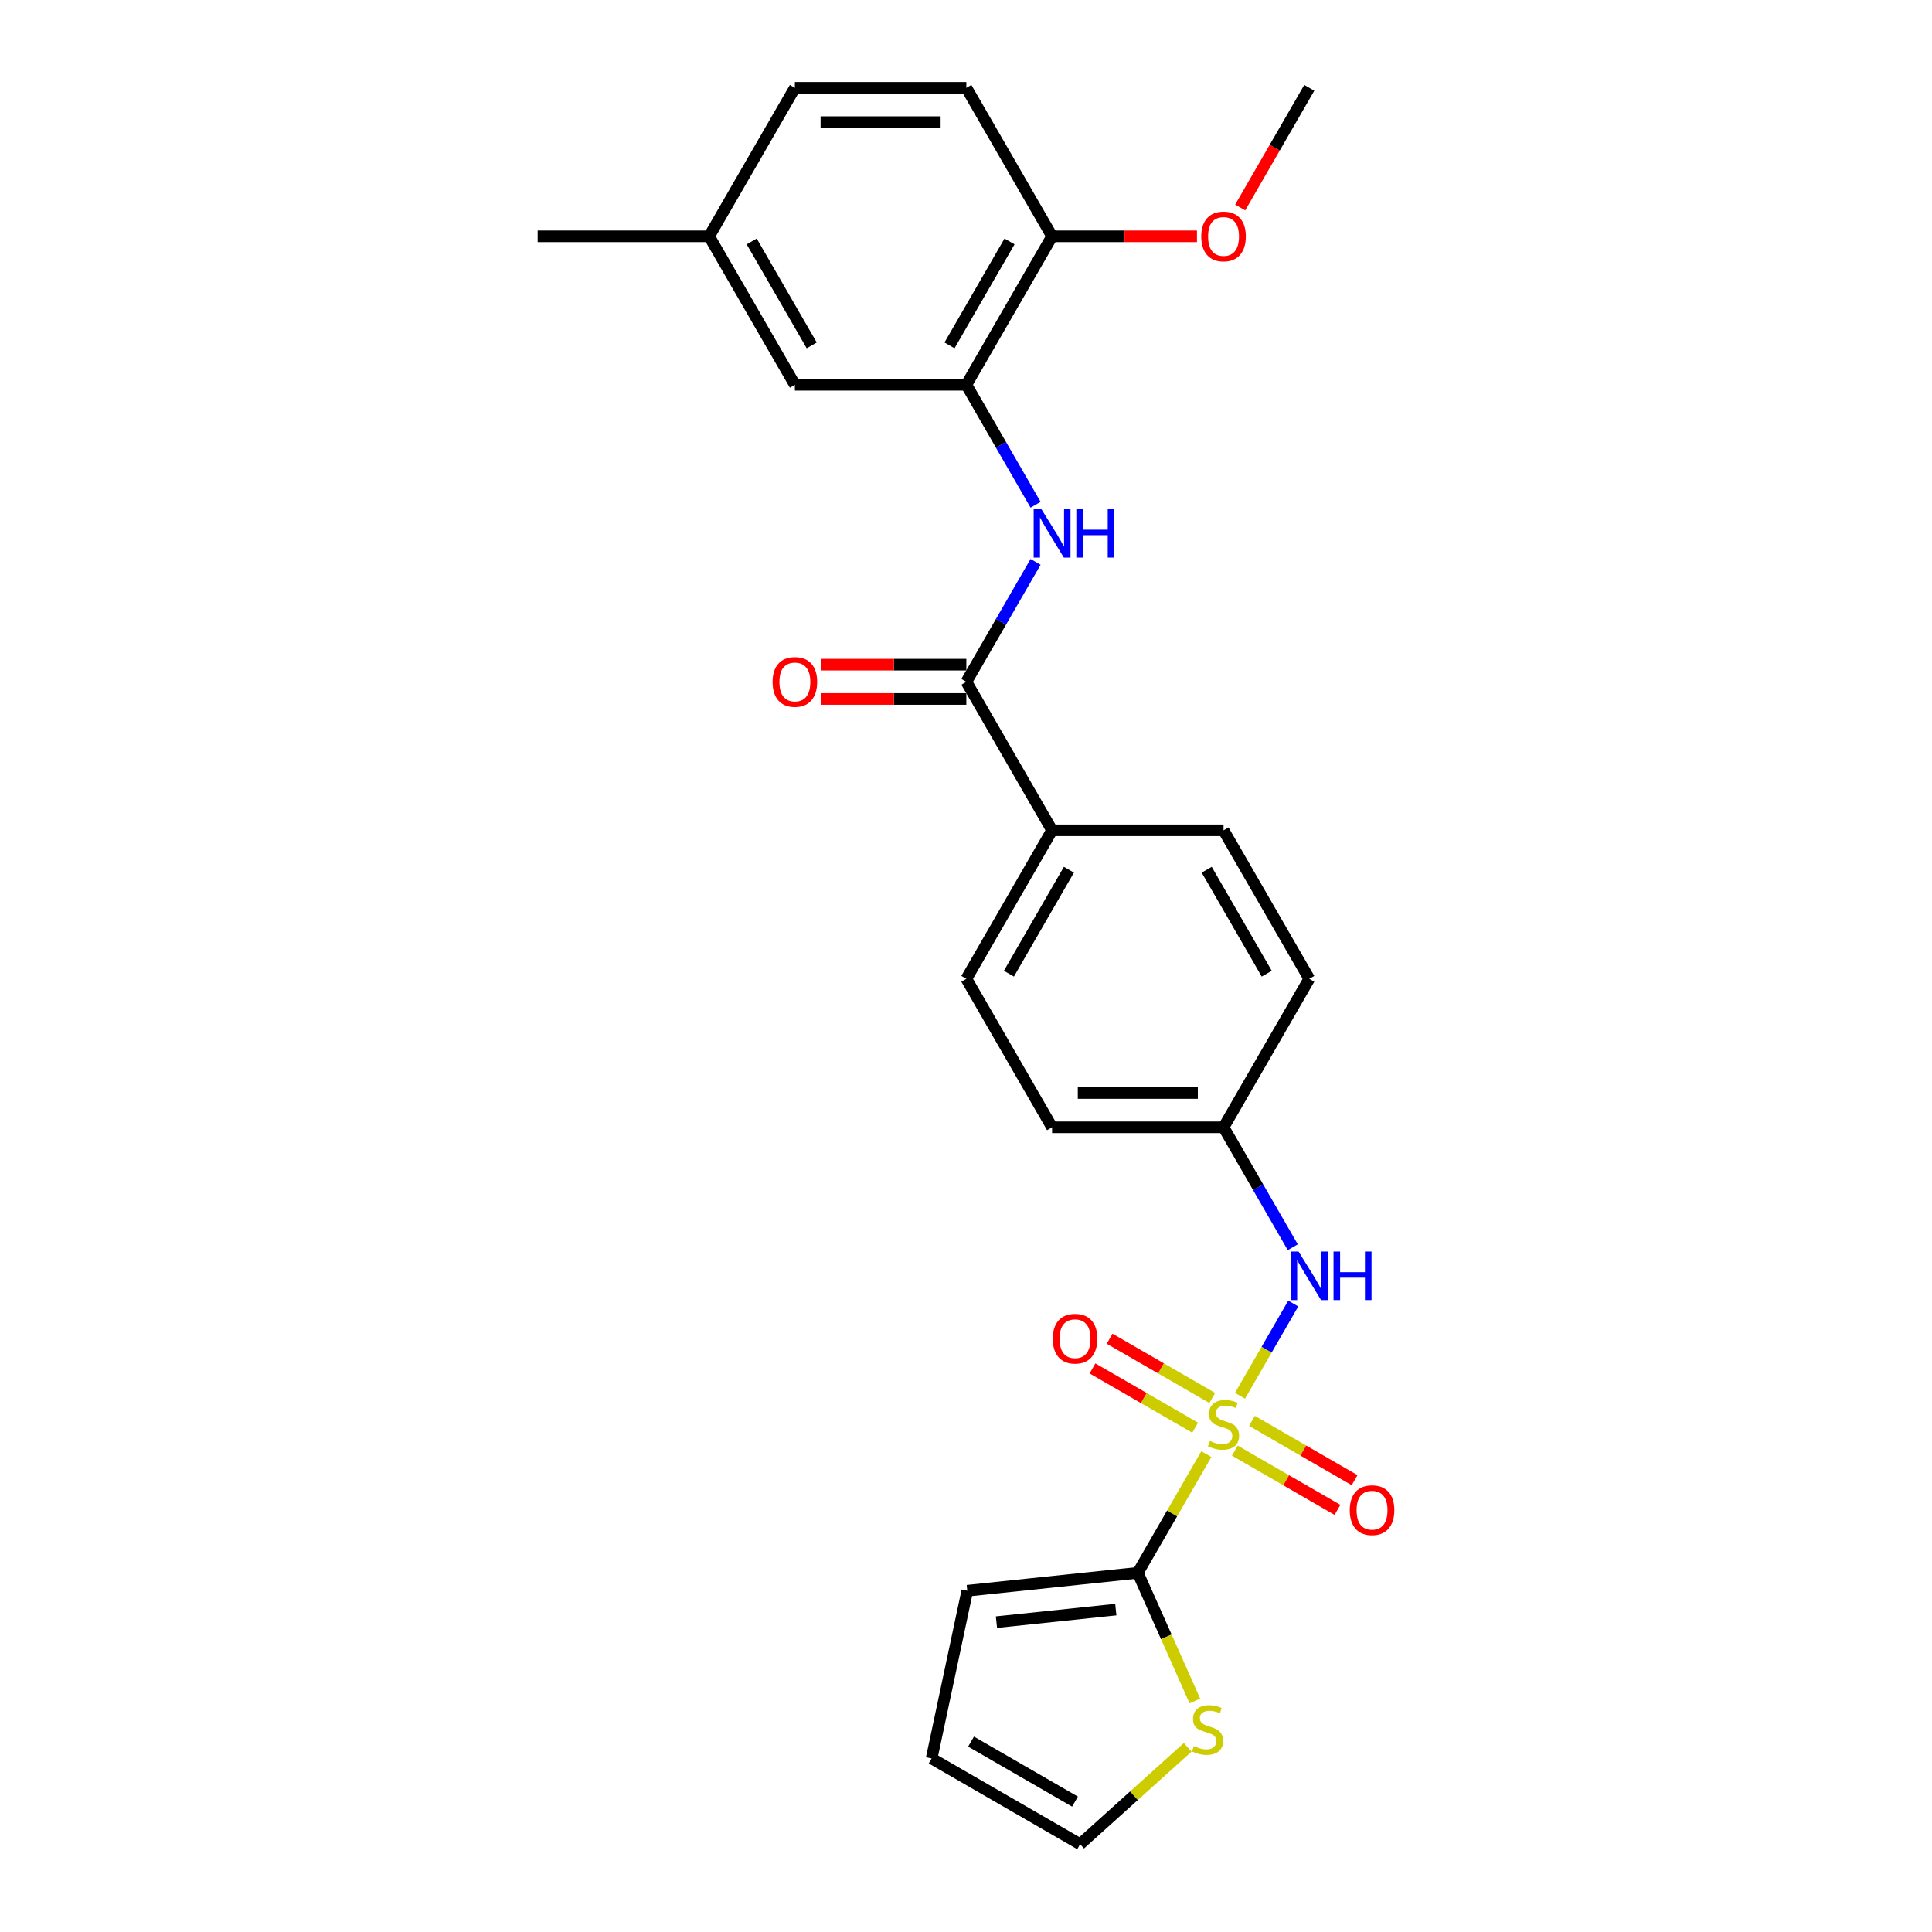 <?xml version='1.0' encoding='iso-8859-1'?>
<svg version='1.1' baseProfile='full'
              xmlns='http://www.w3.org/2000/svg'
                      xmlns:rdkit='http://www.rdkit.org/xml'
                      xmlns:xlink='http://www.w3.org/1999/xlink'
                  xml:space='preserve'
width='1000px' height='1000px' viewBox='0 0 1000 1000'>
<!-- END OF HEADER -->
<rect style='opacity:1.0;fill:#FFFFFF;stroke:none' width='1000' height='1000' x='0' y='0'> </rect>
<path class='bond-0' d='M 624.4,752.641 L 606.665,783.36' style='fill:none;fill-rule:evenodd;stroke:#CCCC00;stroke-width:6px;stroke-linecap:butt;stroke-linejoin:miter;stroke-opacity:1' />
<path class='bond-0' d='M 606.665,783.36 L 588.929,814.078' style='fill:none;fill-rule:evenodd;stroke:#000000;stroke-width:6px;stroke-linecap:butt;stroke-linejoin:miter;stroke-opacity:1' />
<path class='bond-3' d='M 641.822,722.465 L 655.607,698.589' style='fill:none;fill-rule:evenodd;stroke:#CCCC00;stroke-width:6px;stroke-linecap:butt;stroke-linejoin:miter;stroke-opacity:1' />
<path class='bond-3' d='M 655.607,698.589 L 669.391,674.714' style='fill:none;fill-rule:evenodd;stroke:#0000FF;stroke-width:6px;stroke-linecap:butt;stroke-linejoin:miter;stroke-opacity:1' />
<path class='bond-6' d='M 627.466,723.596 L 600.904,708.26' style='fill:none;fill-rule:evenodd;stroke:#CCCC00;stroke-width:6px;stroke-linecap:butt;stroke-linejoin:miter;stroke-opacity:1' />
<path class='bond-6' d='M 600.904,708.26 L 574.341,692.924' style='fill:none;fill-rule:evenodd;stroke:#FF0000;stroke-width:6px;stroke-linecap:butt;stroke-linejoin:miter;stroke-opacity:1' />
<path class='bond-6' d='M 618.591,738.968 L 592.028,723.632' style='fill:none;fill-rule:evenodd;stroke:#CCCC00;stroke-width:6px;stroke-linecap:butt;stroke-linejoin:miter;stroke-opacity:1' />
<path class='bond-6' d='M 592.028,723.632 L 565.466,708.297' style='fill:none;fill-rule:evenodd;stroke:#FF0000;stroke-width:6px;stroke-linecap:butt;stroke-linejoin:miter;stroke-opacity:1' />
<path class='bond-7' d='M 639.146,750.836 L 665.708,766.172' style='fill:none;fill-rule:evenodd;stroke:#CCCC00;stroke-width:6px;stroke-linecap:butt;stroke-linejoin:miter;stroke-opacity:1' />
<path class='bond-7' d='M 665.708,766.172 L 692.271,781.507' style='fill:none;fill-rule:evenodd;stroke:#FF0000;stroke-width:6px;stroke-linecap:butt;stroke-linejoin:miter;stroke-opacity:1' />
<path class='bond-7' d='M 648.021,735.463 L 674.584,750.799' style='fill:none;fill-rule:evenodd;stroke:#CCCC00;stroke-width:6px;stroke-linecap:butt;stroke-linejoin:miter;stroke-opacity:1' />
<path class='bond-7' d='M 674.584,750.799 L 701.146,766.135' style='fill:none;fill-rule:evenodd;stroke:#FF0000;stroke-width:6px;stroke-linecap:butt;stroke-linejoin:miter;stroke-opacity:1' />
<path class='bond-5' d='M 588.929,814.078 L 603.695,847.243' style='fill:none;fill-rule:evenodd;stroke:#000000;stroke-width:6px;stroke-linecap:butt;stroke-linejoin:miter;stroke-opacity:1' />
<path class='bond-5' d='M 603.695,847.243 L 618.461,880.407' style='fill:none;fill-rule:evenodd;stroke:#CCCC00;stroke-width:6px;stroke-linecap:butt;stroke-linejoin:miter;stroke-opacity:1' />
<path class='bond-9' d='M 588.929,814.078 L 500.663,823.355' style='fill:none;fill-rule:evenodd;stroke:#000000;stroke-width:6px;stroke-linecap:butt;stroke-linejoin:miter;stroke-opacity:1' />
<path class='bond-9' d='M 577.545,833.123 L 515.758,839.617' style='fill:none;fill-rule:evenodd;stroke:#000000;stroke-width:6px;stroke-linecap:butt;stroke-linejoin:miter;stroke-opacity:1' />
<path class='bond-1' d='M 500.176,352.904 L 544.553,429.766' style='fill:none;fill-rule:evenodd;stroke:#000000;stroke-width:6px;stroke-linecap:butt;stroke-linejoin:miter;stroke-opacity:1' />
<path class='bond-2' d='M 500.176,352.904 L 518.096,321.866' style='fill:none;fill-rule:evenodd;stroke:#000000;stroke-width:6px;stroke-linecap:butt;stroke-linejoin:miter;stroke-opacity:1' />
<path class='bond-2' d='M 518.096,321.866 L 536.016,290.828' style='fill:none;fill-rule:evenodd;stroke:#0000FF;stroke-width:6px;stroke-linecap:butt;stroke-linejoin:miter;stroke-opacity:1' />
<path class='bond-12' d='M 500.176,344.029 L 462.678,344.029' style='fill:none;fill-rule:evenodd;stroke:#000000;stroke-width:6px;stroke-linecap:butt;stroke-linejoin:miter;stroke-opacity:1' />
<path class='bond-12' d='M 462.678,344.029 L 425.18,344.029' style='fill:none;fill-rule:evenodd;stroke:#FF0000;stroke-width:6px;stroke-linecap:butt;stroke-linejoin:miter;stroke-opacity:1' />
<path class='bond-12' d='M 500.176,361.779 L 462.678,361.779' style='fill:none;fill-rule:evenodd;stroke:#000000;stroke-width:6px;stroke-linecap:butt;stroke-linejoin:miter;stroke-opacity:1' />
<path class='bond-12' d='M 462.678,361.779 L 425.18,361.779' style='fill:none;fill-rule:evenodd;stroke:#FF0000;stroke-width:6px;stroke-linecap:butt;stroke-linejoin:miter;stroke-opacity:1' />
<path class='bond-4' d='M 536.016,261.255 L 518.096,230.217' style='fill:none;fill-rule:evenodd;stroke:#0000FF;stroke-width:6px;stroke-linecap:butt;stroke-linejoin:miter;stroke-opacity:1' />
<path class='bond-4' d='M 518.096,230.217 L 500.176,199.179' style='fill:none;fill-rule:evenodd;stroke:#000000;stroke-width:6px;stroke-linecap:butt;stroke-linejoin:miter;stroke-opacity:1' />
<path class='bond-15' d='M 669.146,645.567 L 651.226,614.529' style='fill:none;fill-rule:evenodd;stroke:#0000FF;stroke-width:6px;stroke-linecap:butt;stroke-linejoin:miter;stroke-opacity:1' />
<path class='bond-15' d='M 651.226,614.529 L 633.306,583.491' style='fill:none;fill-rule:evenodd;stroke:#000000;stroke-width:6px;stroke-linecap:butt;stroke-linejoin:miter;stroke-opacity:1' />
<path class='bond-10' d='M 500.176,199.179 L 544.553,122.317' style='fill:none;fill-rule:evenodd;stroke:#000000;stroke-width:6px;stroke-linecap:butt;stroke-linejoin:miter;stroke-opacity:1' />
<path class='bond-10' d='M 491.46,178.775 L 522.524,124.971' style='fill:none;fill-rule:evenodd;stroke:#000000;stroke-width:6px;stroke-linecap:butt;stroke-linejoin:miter;stroke-opacity:1' />
<path class='bond-11' d='M 500.176,199.179 L 411.423,199.179' style='fill:none;fill-rule:evenodd;stroke:#000000;stroke-width:6px;stroke-linecap:butt;stroke-linejoin:miter;stroke-opacity:1' />
<path class='bond-13' d='M 614.751,904.412 L 586.912,929.479' style='fill:none;fill-rule:evenodd;stroke:#CCCC00;stroke-width:6px;stroke-linecap:butt;stroke-linejoin:miter;stroke-opacity:1' />
<path class='bond-13' d='M 586.912,929.479 L 559.072,954.545' style='fill:none;fill-rule:evenodd;stroke:#000000;stroke-width:6px;stroke-linecap:butt;stroke-linejoin:miter;stroke-opacity:1' />
<path class='bond-8' d='M 544.553,429.766 L 500.176,506.629' style='fill:none;fill-rule:evenodd;stroke:#000000;stroke-width:6px;stroke-linecap:butt;stroke-linejoin:miter;stroke-opacity:1' />
<path class='bond-8' d='M 553.269,450.171 L 522.205,503.975' style='fill:none;fill-rule:evenodd;stroke:#000000;stroke-width:6px;stroke-linecap:butt;stroke-linejoin:miter;stroke-opacity:1' />
<path class='bond-27' d='M 544.553,429.766 L 633.306,429.766' style='fill:none;fill-rule:evenodd;stroke:#000000;stroke-width:6px;stroke-linecap:butt;stroke-linejoin:miter;stroke-opacity:1' />
<path class='bond-14' d='M 500.663,823.355 L 482.21,910.169' style='fill:none;fill-rule:evenodd;stroke:#000000;stroke-width:6px;stroke-linecap:butt;stroke-linejoin:miter;stroke-opacity:1' />
<path class='bond-18' d='M 544.553,122.317 L 500.176,45.455' style='fill:none;fill-rule:evenodd;stroke:#000000;stroke-width:6px;stroke-linecap:butt;stroke-linejoin:miter;stroke-opacity:1' />
<path class='bond-23' d='M 544.553,122.317 L 582.051,122.317' style='fill:none;fill-rule:evenodd;stroke:#000000;stroke-width:6px;stroke-linecap:butt;stroke-linejoin:miter;stroke-opacity:1' />
<path class='bond-23' d='M 582.051,122.317 L 619.549,122.317' style='fill:none;fill-rule:evenodd;stroke:#FF0000;stroke-width:6px;stroke-linecap:butt;stroke-linejoin:miter;stroke-opacity:1' />
<path class='bond-19' d='M 411.423,199.179 L 367.047,122.317' style='fill:none;fill-rule:evenodd;stroke:#000000;stroke-width:6px;stroke-linecap:butt;stroke-linejoin:miter;stroke-opacity:1' />
<path class='bond-19' d='M 420.139,178.775 L 389.076,124.971' style='fill:none;fill-rule:evenodd;stroke:#000000;stroke-width:6px;stroke-linecap:butt;stroke-linejoin:miter;stroke-opacity:1' />
<path class='bond-26' d='M 559.072,954.545 L 482.21,910.169' style='fill:none;fill-rule:evenodd;stroke:#000000;stroke-width:6px;stroke-linecap:butt;stroke-linejoin:miter;stroke-opacity:1' />
<path class='bond-26' d='M 556.418,932.517 L 502.614,901.453' style='fill:none;fill-rule:evenodd;stroke:#000000;stroke-width:6px;stroke-linecap:butt;stroke-linejoin:miter;stroke-opacity:1' />
<path class='bond-20' d='M 633.306,583.491 L 677.682,506.629' style='fill:none;fill-rule:evenodd;stroke:#000000;stroke-width:6px;stroke-linecap:butt;stroke-linejoin:miter;stroke-opacity:1' />
<path class='bond-21' d='M 633.306,583.491 L 544.553,583.491' style='fill:none;fill-rule:evenodd;stroke:#000000;stroke-width:6px;stroke-linecap:butt;stroke-linejoin:miter;stroke-opacity:1' />
<path class='bond-21' d='M 619.993,565.74 L 557.866,565.74' style='fill:none;fill-rule:evenodd;stroke:#000000;stroke-width:6px;stroke-linecap:butt;stroke-linejoin:miter;stroke-opacity:1' />
<path class='bond-16' d='M 633.306,429.766 L 677.682,506.629' style='fill:none;fill-rule:evenodd;stroke:#000000;stroke-width:6px;stroke-linecap:butt;stroke-linejoin:miter;stroke-opacity:1' />
<path class='bond-16' d='M 624.59,450.171 L 655.653,503.975' style='fill:none;fill-rule:evenodd;stroke:#000000;stroke-width:6px;stroke-linecap:butt;stroke-linejoin:miter;stroke-opacity:1' />
<path class='bond-17' d='M 500.176,506.629 L 544.553,583.491' style='fill:none;fill-rule:evenodd;stroke:#000000;stroke-width:6px;stroke-linecap:butt;stroke-linejoin:miter;stroke-opacity:1' />
<path class='bond-28' d='M 500.176,45.455 L 411.423,45.455' style='fill:none;fill-rule:evenodd;stroke:#000000;stroke-width:6px;stroke-linecap:butt;stroke-linejoin:miter;stroke-opacity:1' />
<path class='bond-28' d='M 486.863,63.205 L 424.736,63.205' style='fill:none;fill-rule:evenodd;stroke:#000000;stroke-width:6px;stroke-linecap:butt;stroke-linejoin:miter;stroke-opacity:1' />
<path class='bond-22' d='M 367.047,122.317 L 411.423,45.455' style='fill:none;fill-rule:evenodd;stroke:#000000;stroke-width:6px;stroke-linecap:butt;stroke-linejoin:miter;stroke-opacity:1' />
<path class='bond-24' d='M 367.047,122.317 L 278.294,122.317' style='fill:none;fill-rule:evenodd;stroke:#000000;stroke-width:6px;stroke-linecap:butt;stroke-linejoin:miter;stroke-opacity:1' />
<path class='bond-25' d='M 641.925,107.389 L 659.804,76.422' style='fill:none;fill-rule:evenodd;stroke:#FF0000;stroke-width:6px;stroke-linecap:butt;stroke-linejoin:miter;stroke-opacity:1' />
<path class='bond-25' d='M 659.804,76.422 L 677.682,45.455' style='fill:none;fill-rule:evenodd;stroke:#000000;stroke-width:6px;stroke-linecap:butt;stroke-linejoin:miter;stroke-opacity:1' />
<path  class='atom-0' d='M 626.206 745.843
Q 626.49 745.949, 627.661 746.446
Q 628.833 746.943, 630.111 747.263
Q 631.424 747.547, 632.702 747.547
Q 635.081 747.547, 636.466 746.411
Q 637.85 745.239, 637.85 743.216
Q 637.85 741.831, 637.14 740.979
Q 636.466 740.127, 635.4 739.665
Q 634.335 739.204, 632.56 738.671
Q 630.324 737.997, 628.975 737.358
Q 627.661 736.719, 626.703 735.37
Q 625.78 734.021, 625.78 731.749
Q 625.78 728.589, 627.91 726.636
Q 630.075 724.684, 634.335 724.684
Q 637.247 724.684, 640.548 726.068
L 639.732 728.802
Q 636.714 727.559, 634.442 727.559
Q 631.992 727.559, 630.643 728.589
Q 629.294 729.583, 629.33 731.323
Q 629.33 732.672, 630.004 733.488
Q 630.714 734.305, 631.708 734.766
Q 632.738 735.228, 634.442 735.76
Q 636.714 736.47, 638.063 737.18
Q 639.412 737.89, 640.371 739.346
Q 641.365 740.766, 641.365 743.216
Q 641.365 746.695, 639.022 748.576
Q 636.714 750.422, 632.844 750.422
Q 630.608 750.422, 628.904 749.925
Q 627.235 749.464, 625.247 748.647
L 626.206 745.843
' fill='#CCCC00'/>
<path  class='atom-3' d='M 538.997 263.474
L 547.233 276.787
Q 548.05 278.101, 549.363 280.479
Q 550.677 282.858, 550.748 283
L 550.748 263.474
L 554.085 263.474
L 554.085 288.609
L 550.641 288.609
L 541.802 274.054
Q 540.772 272.35, 539.671 270.397
Q 538.606 268.444, 538.287 267.841
L 538.287 288.609
L 535.021 288.609
L 535.021 263.474
L 538.997 263.474
' fill='#0000FF'/>
<path  class='atom-3' d='M 557.103 263.474
L 560.511 263.474
L 560.511 274.16
L 573.362 274.16
L 573.362 263.474
L 576.77 263.474
L 576.77 288.609
L 573.362 288.609
L 573.362 277
L 560.511 277
L 560.511 288.609
L 557.103 288.609
L 557.103 263.474
' fill='#0000FF'/>
<path  class='atom-4' d='M 672.126 647.786
L 680.363 661.099
Q 681.179 662.413, 682.493 664.791
Q 683.806 667.17, 683.877 667.312
L 683.877 647.786
L 687.214 647.786
L 687.214 672.921
L 683.771 672.921
L 674.931 658.365
Q 673.902 656.661, 672.801 654.709
Q 671.736 652.756, 671.416 652.153
L 671.416 672.921
L 668.15 672.921
L 668.15 647.786
L 672.126 647.786
' fill='#0000FF'/>
<path  class='atom-4' d='M 690.232 647.786
L 693.64 647.786
L 693.64 658.472
L 706.492 658.472
L 706.492 647.786
L 709.9 647.786
L 709.9 672.921
L 706.492 672.921
L 706.492 661.312
L 693.64 661.312
L 693.64 672.921
L 690.232 672.921
L 690.232 647.786
' fill='#0000FF'/>
<path  class='atom-6' d='M 617.928 903.785
Q 618.212 903.891, 619.384 904.388
Q 620.555 904.885, 621.833 905.205
Q 623.147 905.489, 624.425 905.489
Q 626.804 905.489, 628.188 904.353
Q 629.573 903.181, 629.573 901.158
Q 629.573 899.773, 628.863 898.921
Q 628.188 898.069, 627.123 897.608
Q 626.058 897.146, 624.283 896.614
Q 622.046 895.939, 620.697 895.3
Q 619.384 894.661, 618.425 893.312
Q 617.502 891.963, 617.502 889.691
Q 617.502 886.531, 619.632 884.579
Q 621.798 882.626, 626.058 882.626
Q 628.969 882.626, 632.271 884.011
L 631.454 886.744
Q 628.437 885.502, 626.165 885.502
Q 623.715 885.502, 622.366 886.531
Q 621.017 887.525, 621.052 889.265
Q 621.052 890.614, 621.727 891.43
Q 622.437 892.247, 623.431 892.709
Q 624.46 893.17, 626.165 893.703
Q 628.437 894.413, 629.786 895.123
Q 631.135 895.833, 632.093 897.288
Q 633.087 898.708, 633.087 901.158
Q 633.087 904.637, 630.744 906.518
Q 628.437 908.365, 624.567 908.365
Q 622.33 908.365, 620.626 907.868
Q 618.958 907.406, 616.97 906.589
L 617.928 903.785
' fill='#CCCC00'/>
<path  class='atom-7' d='M 544.906 692.91
Q 544.906 686.875, 547.888 683.502
Q 550.87 680.13, 556.444 680.13
Q 562.017 680.13, 564.999 683.502
Q 567.981 686.875, 567.981 692.91
Q 567.981 699.017, 564.964 702.496
Q 561.946 705.939, 556.444 705.939
Q 550.905 705.939, 547.888 702.496
Q 544.906 699.052, 544.906 692.91
M 556.444 703.099
Q 560.278 703.099, 562.337 700.543
Q 564.431 697.951, 564.431 692.91
Q 564.431 687.976, 562.337 685.491
Q 560.278 682.97, 556.444 682.97
Q 552.609 682.97, 550.515 685.455
Q 548.456 687.94, 548.456 692.91
Q 548.456 697.987, 550.515 700.543
Q 552.609 703.099, 556.444 703.099
' fill='#FF0000'/>
<path  class='atom-8' d='M 698.63 781.663
Q 698.63 775.628, 701.612 772.256
Q 704.595 768.883, 710.168 768.883
Q 715.742 768.883, 718.724 772.256
Q 721.706 775.628, 721.706 781.663
Q 721.706 787.77, 718.689 791.249
Q 715.671 794.692, 710.168 794.692
Q 704.63 794.692, 701.612 791.249
Q 698.63 787.805, 698.63 781.663
M 710.168 791.852
Q 714.002 791.852, 716.061 789.296
Q 718.156 786.705, 718.156 781.663
Q 718.156 776.729, 716.061 774.244
Q 714.002 771.723, 710.168 771.723
Q 706.334 771.723, 704.24 774.208
Q 702.18 776.693, 702.18 781.663
Q 702.18 786.74, 704.24 789.296
Q 706.334 791.852, 710.168 791.852
' fill='#FF0000'/>
<path  class='atom-13' d='M 399.885 352.975
Q 399.885 346.94, 402.868 343.567
Q 405.85 340.195, 411.423 340.195
Q 416.997 340.195, 419.979 343.567
Q 422.961 346.94, 422.961 352.975
Q 422.961 359.081, 419.944 362.56
Q 416.926 366.004, 411.423 366.004
Q 405.885 366.004, 402.868 362.56
Q 399.885 359.117, 399.885 352.975
M 411.423 363.164
Q 415.257 363.164, 417.317 360.608
Q 419.411 358.016, 419.411 352.975
Q 419.411 348.04, 417.317 345.555
Q 415.257 343.035, 411.423 343.035
Q 407.589 343.035, 405.495 345.52
Q 403.436 348.005, 403.436 352.975
Q 403.436 358.052, 405.495 360.608
Q 407.589 363.164, 411.423 363.164
' fill='#FF0000'/>
<path  class='atom-24' d='M 621.768 122.388
Q 621.768 116.353, 624.75 112.98
Q 627.732 109.607, 633.306 109.607
Q 638.88 109.607, 641.862 112.98
Q 644.844 116.353, 644.844 122.388
Q 644.844 128.494, 641.826 131.973
Q 638.809 135.417, 633.306 135.417
Q 627.768 135.417, 624.75 131.973
Q 621.768 128.53, 621.768 122.388
M 633.306 132.577
Q 637.14 132.577, 639.199 130.021
Q 641.294 127.429, 641.294 122.388
Q 641.294 117.453, 639.199 114.968
Q 637.14 112.448, 633.306 112.448
Q 629.472 112.448, 627.377 114.933
Q 625.318 117.418, 625.318 122.388
Q 625.318 127.465, 627.377 130.021
Q 629.472 132.577, 633.306 132.577
' fill='#FF0000'/>
</svg>
